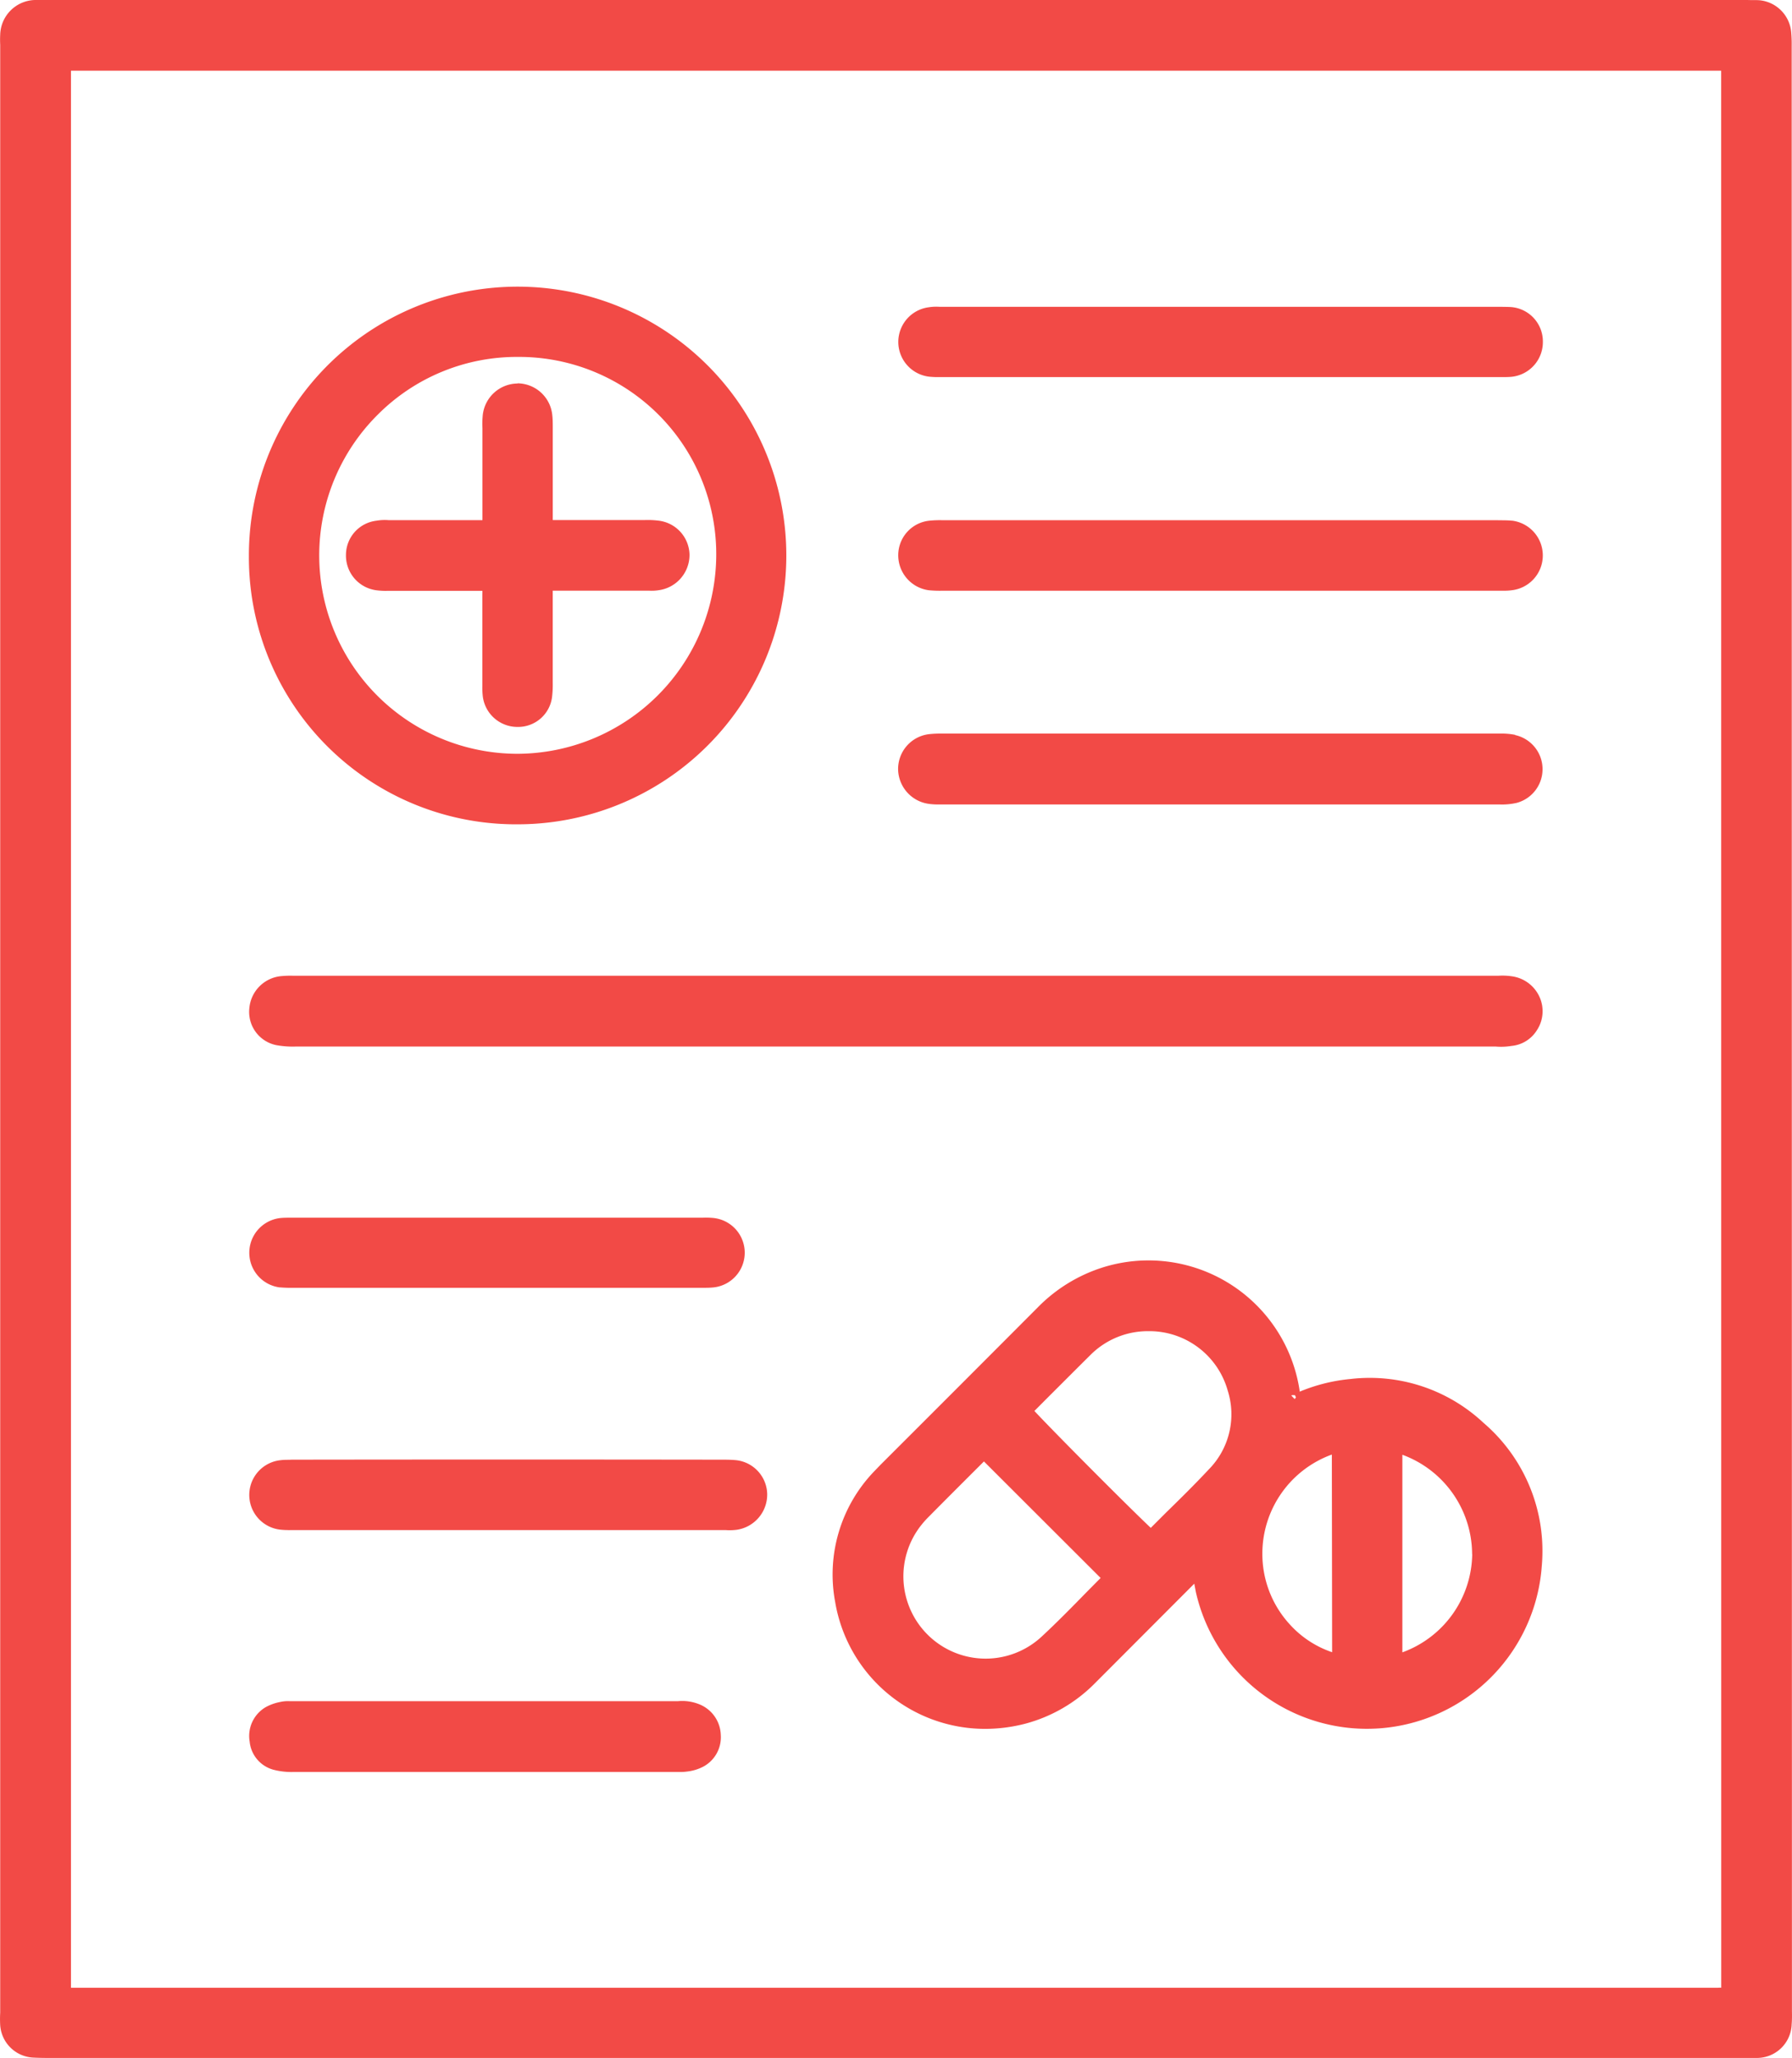 <svg xmlns="http://www.w3.org/2000/svg" width="52.849" height="60.672" viewBox="0 0 52.849 60.672"><defs><style>.a{fill:#f24a46;}</style></defs><g transform="translate(-11.425 -9.564)"><path class="a" d="M64.265,10.924a3.894,3.894,0,0,0-.015-.416A1.037,1.037,0,0,0,63.3,9.57c-.092-.006-.185,0-.34-.006H12.675c-.08,0-.147,0-.223,0a1.052,1.052,0,0,0-1.021,1.021,2.784,2.784,0,0,0,0,.3V68.9a3.138,3.138,0,0,0,0,.372,1.027,1.027,0,0,0,.958.95c.147.008.292.011.439.011H62.741l.506,0a1.024,1.024,0,0,0,1.017-.988c.011-.128.011-.256.008-.389ZM62.187,68.164c-.036-.006-.071,0-.109,0H13.715l-.132,0-.065,0q0-28.284,0-56.516c.082,0,.17,0,.313,0h48.1l.254,0c0,.044,0,.088,0,.134Z" transform="translate(0 0)"/><path class="a" d="M38.375,30.742a5.114,5.114,0,0,0-1.492.372l-.015-.1a4.507,4.507,0,0,0-5.8-3.56,4.645,4.645,0,0,0-1.914,1.179q-2.32,2.326-4.644,4.646l-.17.177a4.383,4.383,0,0,0-1.158,3.862A4.484,4.484,0,0,0,27.6,41.056a4.726,4.726,0,0,0,1.189-.153,4.524,4.524,0,0,0,2.053-1.192l2.931-2.936c.015.088.032.172.048.256a5.171,5.171,0,0,0,10.2-.782,4.972,4.972,0,0,0-1.719-4.215A4.906,4.906,0,0,0,38.375,30.742ZM34.2,33.407c-.412.441-.843.866-1.276,1.288l-.435.435c-.689-.651-2.8-2.77-3.432-3.446l.406-.408c.414-.412.826-.826,1.242-1.238a2.391,2.391,0,0,1,1.759-.706h.055a2.4,2.4,0,0,1,2.238,1.746A2.314,2.314,0,0,1,34.2,33.407Zm-3.19,3.2-.412.416c-.441.452-.881.9-1.341,1.326a2.426,2.426,0,0,1-3.545-3.289,2.75,2.75,0,0,1,.233-.261c.538-.544,1.082-1.086,1.624-1.627ZM36.6,37.988a3.07,3.07,0,0,1-.82-2.083,3.109,3.109,0,0,1,2.049-2.936l.008,5.827A2.963,2.963,0,0,1,36.6,37.988Zm5.369-2.08A3.126,3.126,0,0,1,39.909,38.8l0-5.825A3.134,3.134,0,0,1,41.966,35.908Zm-5.272-4.69.044,0,.029.067-.038.048-.1-.107A.154.154,0,0,1,36.693,31.217Z" transform="translate(12.874 19.476)"/><path class="a" d="M22.858,29.435h0a7.925,7.925,0,1,0-7.941-7.889A7.874,7.874,0,0,0,22.86,29.435ZM28.7,21.51a5.883,5.883,0,0,1-5.848,5.846H22.82a5.849,5.849,0,0,1-4.1-10,5.792,5.792,0,0,1,4.125-1.7h.021A5.814,5.814,0,0,1,28.7,21.51Z" transform="translate(3.848 4.43)"/><path class="a" d="M52.176,23.273a1.9,1.9,0,0,0-.408-.019H16.292l-.092,0a2.8,2.8,0,0,0-.328.011,1.04,1.04,0,0,0-.946.95A1,1,0,0,0,15.72,25.3a2.669,2.669,0,0,0,.565.042l13.264,0H51.686a1.917,1.917,0,0,0,.467-.019.987.987,0,0,0,.744-.46,1.019,1.019,0,0,0,.082-.977A1.049,1.049,0,0,0,52.176,23.273Z" transform="translate(3.852 15.075)"/><path class="a" d="M42.227,19.893a2.078,2.078,0,0,0-.448-.038H25.254a2.9,2.9,0,0,0-.326.019,1.033,1.033,0,0,0-.9,1.051,1.048,1.048,0,0,0,.944,1.007,1.934,1.934,0,0,0,.244.013h.092l16.46,0a1.96,1.96,0,0,0,.5-.046,1.029,1.029,0,0,0-.044-2Z" transform="translate(13.884 11.335)"/><path class="a" d="M42.131,16.878c-.126-.015-.261-.011-.464-.015l-8.151,0-8.183,0a3.063,3.063,0,0,0-.389.015,1.022,1.022,0,0,0-.912.988,1.04,1.04,0,0,0,.893,1.061,3.4,3.4,0,0,0,.393.015H41.837l.067,0a1.771,1.771,0,0,0,.212-.013,1.033,1.033,0,0,0,.015-2.053Z" transform="translate(13.884 8.037)"/><path class="a" d="M42.112,13.879c-.088-.006-.187-.006-.3-.008H25.254a1.442,1.442,0,0,0-.319.013,1.031,1.031,0,0,0,.011,2.047,2.559,2.559,0,0,0,.334.011H41.891a2.086,2.086,0,0,0,.229-.008,1.028,1.028,0,0,0,.923-1.032A1.017,1.017,0,0,0,42.112,13.879Z" transform="translate(13.884 4.738)"/><path class="a" d="M29.286,30.059c-.109-.011-.231-.015-.38-.015-4.228-.006-8.454-.006-12.726,0-.113.006-.225,0-.332.015a1.03,1.03,0,0,0,0,2.049c.065.006.128.011.2.011a.744.744,0,0,0,.1,0H28.963a1.654,1.654,0,0,0,.336-.008,1.051,1.051,0,0,0,.9-1.061A1.029,1.029,0,0,0,29.286,30.059Z" transform="translate(3.852 22.552)"/><path class="a" d="M15.827,28.7a3.894,3.894,0,0,0,.42.013H28.322c.084,0,.166,0,.254-.008a1.029,1.029,0,0,0,.006-2.053,2.147,2.147,0,0,0-.284-.006l-12.043,0-.088,0c-.118,0-.225,0-.332.011a1.03,1.03,0,0,0-.008,2.045Z" transform="translate(3.852 18.816)"/><path class="a" d="M28.195,33.524a1.34,1.34,0,0,0-.624-.092l-11.463,0a1.057,1.057,0,0,0-.288.027,1.448,1.448,0,0,0-.418.153.985.985,0,0,0-.467,1.015.955.955,0,0,0,.7.826,2.09,2.09,0,0,0,.584.067c1.41,0,2.814,0,4.239,0h6.979l.09,0h.1a1.416,1.416,0,0,0,.208-.013,1.363,1.363,0,0,0,.467-.139.983.983,0,0,0,.527-.941A1.006,1.006,0,0,0,28.195,33.524Z" transform="translate(3.853 26.283)"/><path class="a" d="M21.339,14.944a1.042,1.042,0,0,0-1.03.973,2.346,2.346,0,0,0-.006.34v.675c0,.67,0,1.343,0,2.017l0,.023-2.772,0a1.4,1.4,0,0,0-.353.017,1.016,1.016,0,0,0-.9,1,1.031,1.031,0,0,0,.9,1.051,2.118,2.118,0,0,0,.351.015H20.3a.713.713,0,0,1,0,.095V23.86a2.17,2.17,0,0,0,.017.334,1.028,1.028,0,0,0,1.021.874,1.008,1.008,0,0,0,1.017-.874,2.944,2.944,0,0,0,.021-.431V23.1c0-.664,0-1.326,0-1.99l0-.059H25.21a1.341,1.341,0,0,0,.29-.013,1.051,1.051,0,0,0,.91-1.049,1.032,1.032,0,0,0-.9-1,2.53,2.53,0,0,0-.431-.019l-2.614,0-.088,0v-.023l0-2.692c0-.124,0-.248-.013-.366a1.038,1.038,0,0,0-1.025-.95Z" transform="translate(5.35 5.926)"/></g></svg>